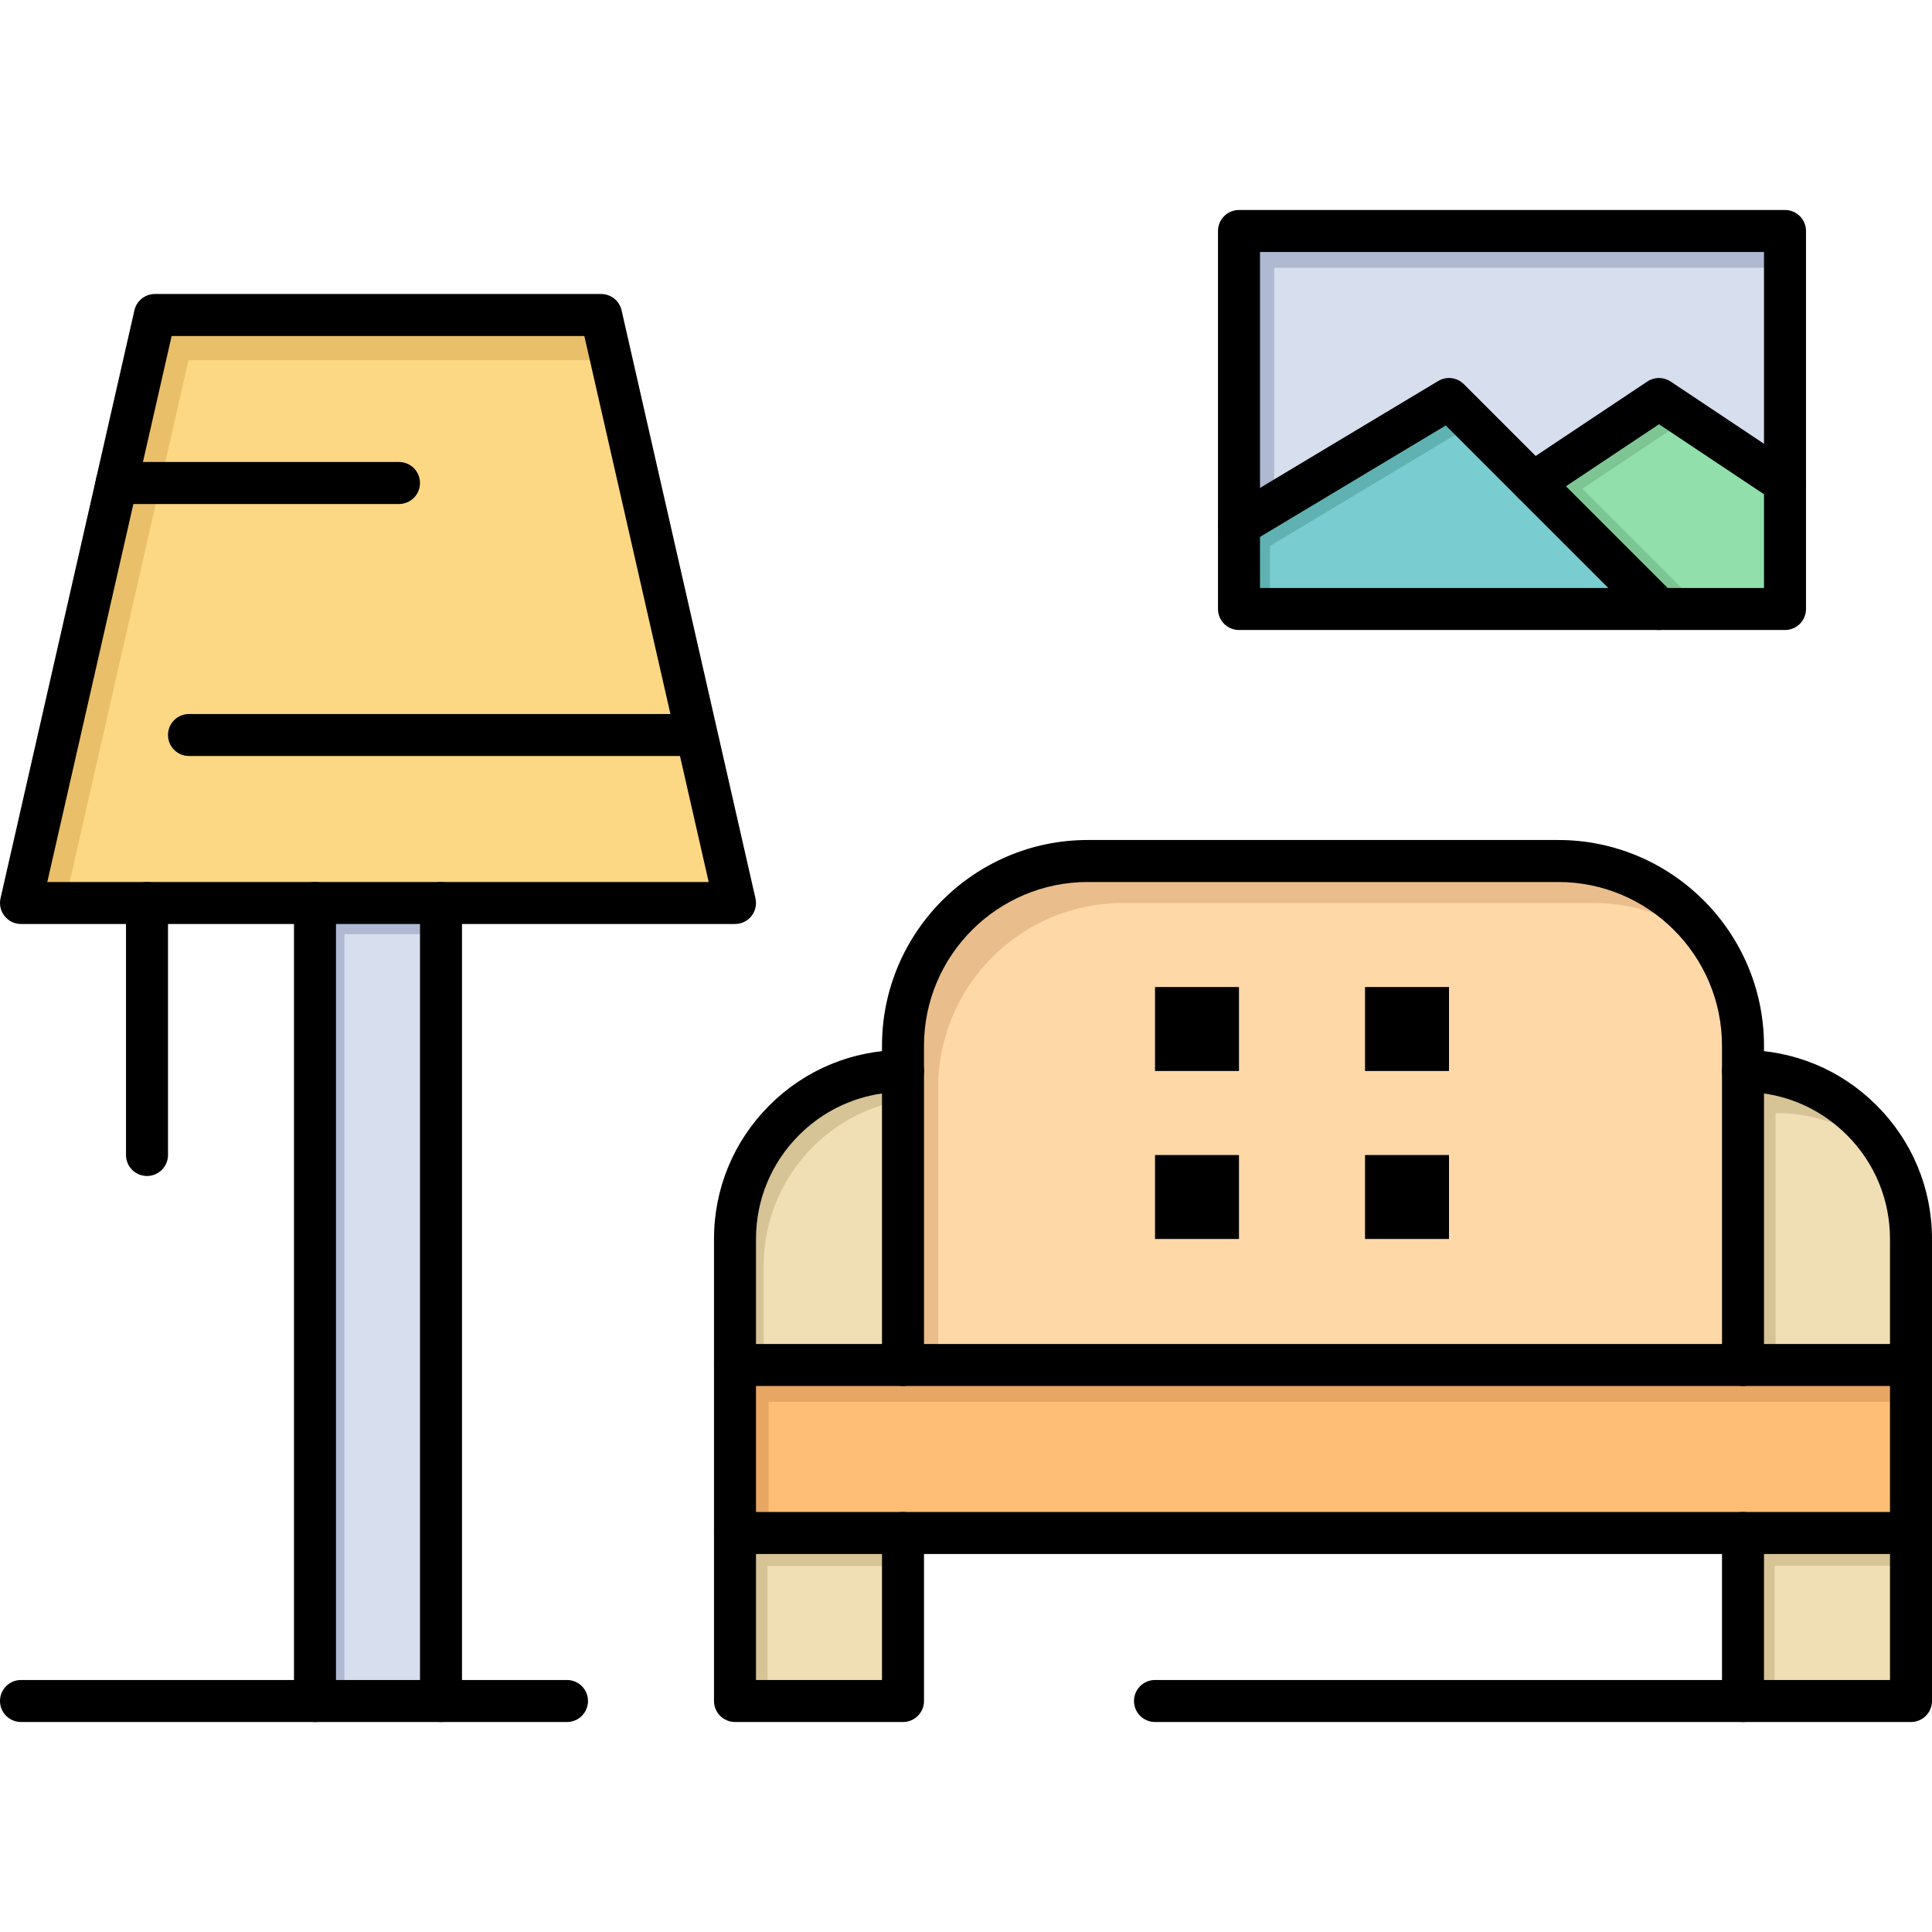 <svg height="460pt" viewBox="0 -49 460 459" width="460pt" xmlns="http://www.w3.org/2000/svg"><path d="m75 165.5h30v190h-30zm0 0" fill="#d7deed"/><path d="m82 172.918h23v-7.418h-30v190h7zm0 0" fill="#afb9d2"/><path d="m415 315.5h40v40h-40zm0 0" fill="#f0dfb4"/><path d="m422.5 323.312h32.5v-7.812h-40v40h7.5zm0 0" fill="#d6c496"/><path d="m175 315.5h40v40h-40zm0 0" fill="#f0dfb4"/><path d="m182.75 323.375h32.25v-7.875h-40v40h7.75zm0 0" fill="#d6c496"/><path d="m455 275.5v40h-280v-40zm0 0" fill="#febe76"/><path d="m183 284.25h272v-8.75h-280v40h8zm0 0" fill="#e8a664"/><path d="m215 205.5v70h-40v-30c0-11.039 4.48-21.039 11.719-28.277 7.242-7.242 17.242-11.723 28.281-11.723zm0 0" fill="#f0dfb4"/><path d="m181.832 251.836c0-11.043 4.48-21.043 11.723-28.281 5.711-5.711 13.141-9.695 21.445-11.125v-6.93c-11.039 0-21.039 4.48-28.281 11.723-7.238 7.238-11.719 17.238-11.719 28.277v30h6.832zm0 0" fill="#d6c496"/><path d="m455 245.5v30h-40v-70c11.039 0 21.039 4.48 28.281 11.723 7.238 7.238 11.719 17.238 11.719 28.277zm0 0" fill="#f0dfb4"/><path d="m422.75 215.5c10.59 0 20.215 4.129 27.371 10.855-1.84-3.367-4.148-6.441-6.84-9.133-7.242-7.242-17.242-11.723-28.281-11.723v70h7.75zm0 0" fill="#d6c496"/><path d="m415 205.5v70h-200v-76c0-24.301 19.699-44 44-44h112c24.301 0 44 19.699 44 44zm-70 40v-20h-20v20zm0-40v-20h-20v20zm-50 40v-20h-20v20zm0-40v-20h-20v20zm0 0" fill="#ffd8a8"/><path d="m223.375 215.5v-6c0-24.301 19.699-44 44-44h112c11.207 0 21.43 4.195 29.199 11.098-7.73-12.652-21.664-21.098-37.574-21.098h-112c-24.301 0-44 19.699-44 44v76h8.375zm0 0" fill="#eabd8c"/><path d="m425 65.5v30h-30l-30-30 30-20zm0 0" fill="#91dfab"/><path d="m376.75 66.875 25.156-16.77-6.906-4.605-30 20 30 30h10.375zm0 0" fill="#7dc694"/><path d="m395 95.5h-100v-20l50-30zm0 0" fill="#79ccd0"/><path d="m302.375 80.5 48.516-29.109-5.891-5.891-50 30v20h7.375zm0 0" fill="#60b2b2"/><path d="m425 5.5v60l-30-20-30 20-20-20-50 30v-70zm0 0" fill="#d7deed"/><path d="m303.375 14.25h121.625v-8.75h-130v70l8.375-5.023zm0 0" fill="#afb9d2"/><path d="m27.77 65.5 9.109-40h106.242l31.879 140h-170zm0 0" fill="#fcd884"/><path d="m35.77 76.25 9.109-40h100.688l-2.445-10.75h-106.242l-9.109 40-22.77 100h10.449zm0 0" fill="#eabf6a"/><path d="m325 225.5h20v20h-20zm0 0"/><path d="m325 185.5h20v20h-20zm0 0"/><path d="m275 225.5h20v20h-20zm0 0"/><path d="m275 185.5h20v20h-20zm0 0"/><path d="m455 320.5c-2.762 0-5-2.238-5-5v-40c0-2.762 2.238-5 5-5s5 2.238 5 5v40c0 2.762-2.238 5-5 5zm0 0"/><path d="m175 320.5c-2.762 0-5-2.238-5-5v-40c0-2.762 2.238-5 5-5s5 2.238 5 5v40c0 2.762-2.238 5-5 5zm0 0"/><path d="m415 320.5h-200c-2.762 0-5-2.238-5-5s2.238-5 5-5h200c2.762 0 5 2.238 5 5s-2.238 5-5 5zm0 0"/><path d="m415 280.5h-200c-2.762 0-5-2.238-5-5s2.238-5 5-5h200c2.762 0 5 2.238 5 5s-2.238 5-5 5zm0 0"/><path d="m415 210.5c-2.762 0-5-2.238-5-5v-6c0-21.504-17.496-39-39-39h-112c-21.504 0-39 17.496-39 39v6c0 2.762-2.238 5-5 5s-5-2.238-5-5v-6c0-27.02 21.98-49 49-49h112c27.02 0 49 21.98 49 49v6c0 2.762-2.238 5-5 5zm0 0"/><path d="m455 280.5h-40c-2.762 0-5-2.238-5-5v-70c0-2.762 2.238-5 5-5 12.016 0 23.312 4.684 31.816 13.188 8.5 8.5 13.184 19.797 13.184 31.812v30c0 2.762-2.238 5-5 5zm-35-10h30v-25c0-9.344-3.641-18.133-10.254-24.742-5.422-5.422-12.301-8.844-19.746-9.906zm0 0"/><path d="m215 280.5h-40c-2.762 0-5-2.238-5-5v-30c0-12.016 4.684-23.312 13.184-31.816 8.504-8.5 19.801-13.184 31.816-13.184 2.762 0 5 2.238 5 5v70c0 2.762-2.238 5-5 5zm-35-10h30v-59.648c-7.445 1.062-14.324 4.484-19.742 9.906-6.617 6.609-10.258 15.398-10.258 24.742zm0 0"/><path d="m215 360.5h-40c-2.762 0-5-2.238-5-5v-40c0-2.762 2.238-5 5-5h40c2.762 0 5 2.238 5 5v40c0 2.762-2.238 5-5 5zm-35-10h30v-30h-30zm0 0"/><path d="m455 360.5h-40c-2.762 0-5-2.238-5-5v-40c0-2.762 2.238-5 5-5h40c2.762 0 5 2.238 5 5v40c0 2.762-2.238 5-5 5zm-35-10h30v-30h-30zm0 0"/><path d="m175 170.5h-70c-2.762 0-5-2.238-5-5s2.238-5 5-5h63.734l-29.605-130h-98.262l-29.602 130h63.734c2.762 0 5 2.238 5 5s-2.238 5-5 5h-70c-1.52 0-2.961-.691-3.906-1.883-.949-1.188-1.309-2.746-.969-4.227l31.879-140c.52-2.277 2.543-3.891 4.875-3.891h106.242c2.332 0 4.355 1.613 4.875 3.891l31.879 140c.34 1.48-.02 3.039-.969 4.227-.945 1.191-2.387 1.883-3.906 1.883zm0 0"/><path d="m105 360.5c-2.762 0-5-2.238-5-5v-185h-20v185c0 2.762-2.238 5-5 5s-5-2.238-5-5v-190c0-2.762 2.238-5 5-5h30c2.762 0 5 2.238 5 5v190c0 2.762-2.238 5-5 5zm0 0"/><path d="m35 230.5c-2.762 0-5-2.238-5-5v-60c0-2.762 2.238-5 5-5s5 2.238 5 5v60c0 2.762-2.238 5-5 5zm0 0"/><path d="m95 70.5h-67.23c-2.762 0-5-2.238-5-5s2.238-5 5-5h67.23c2.762 0 5 2.238 5 5s-2.238 5-5 5zm0 0"/><path d="m165 130.5h-120c-2.762 0-5-2.238-5-5s2.238-5 5-5h120c2.762 0 5 2.238 5 5s-2.238 5-5 5zm0 0"/><path d="m135 360.5h-130c-2.762 0-5-2.238-5-5s2.238-5 5-5h130c2.762 0 5 2.238 5 5s-2.238 5-5 5zm0 0"/><path d="m415 360.5h-140c-2.762 0-5-2.238-5-5s2.238-5 5-5h140c2.762 0 5 2.238 5 5s-2.238 5-5 5zm0 0"/><path d="m425 100.5h-130c-2.762 0-5-2.238-5-5v-90c0-2.762 2.238-5 5-5h130c2.762 0 5 2.238 5 5v90c0 2.762-2.238 5-5 5zm-125-10h120v-80h-120zm0 0"/><path d="m395 100.5c-1.277 0-2.559-.488-3.535-1.465l-47.238-47.238-46.652 27.992c-2.367 1.422-5.441.652-6.859-1.719-1.422-2.367-.652-5.438 1.715-6.855l50-30c1.969-1.184 4.484-.871 6.105.75l50 50c1.953 1.953 1.953 5.117 0 7.07-.977.977-2.258 1.465-3.535 1.465zm0 0"/><path d="m424.996 70.5c-.953 0-1.918-.27-2.77-.84l-27.227-18.148-27.227 18.148c-2.297 1.531-5.402.91-6.934-1.387-1.531-2.297-.91-5.402 1.387-6.934l30-20c1.68-1.121 3.867-1.121 5.547 0l30 20c2.297 1.531 2.918 4.637 1.387 6.934-.965 1.445-2.551 2.227-4.164 2.227zm0 0"/></svg>